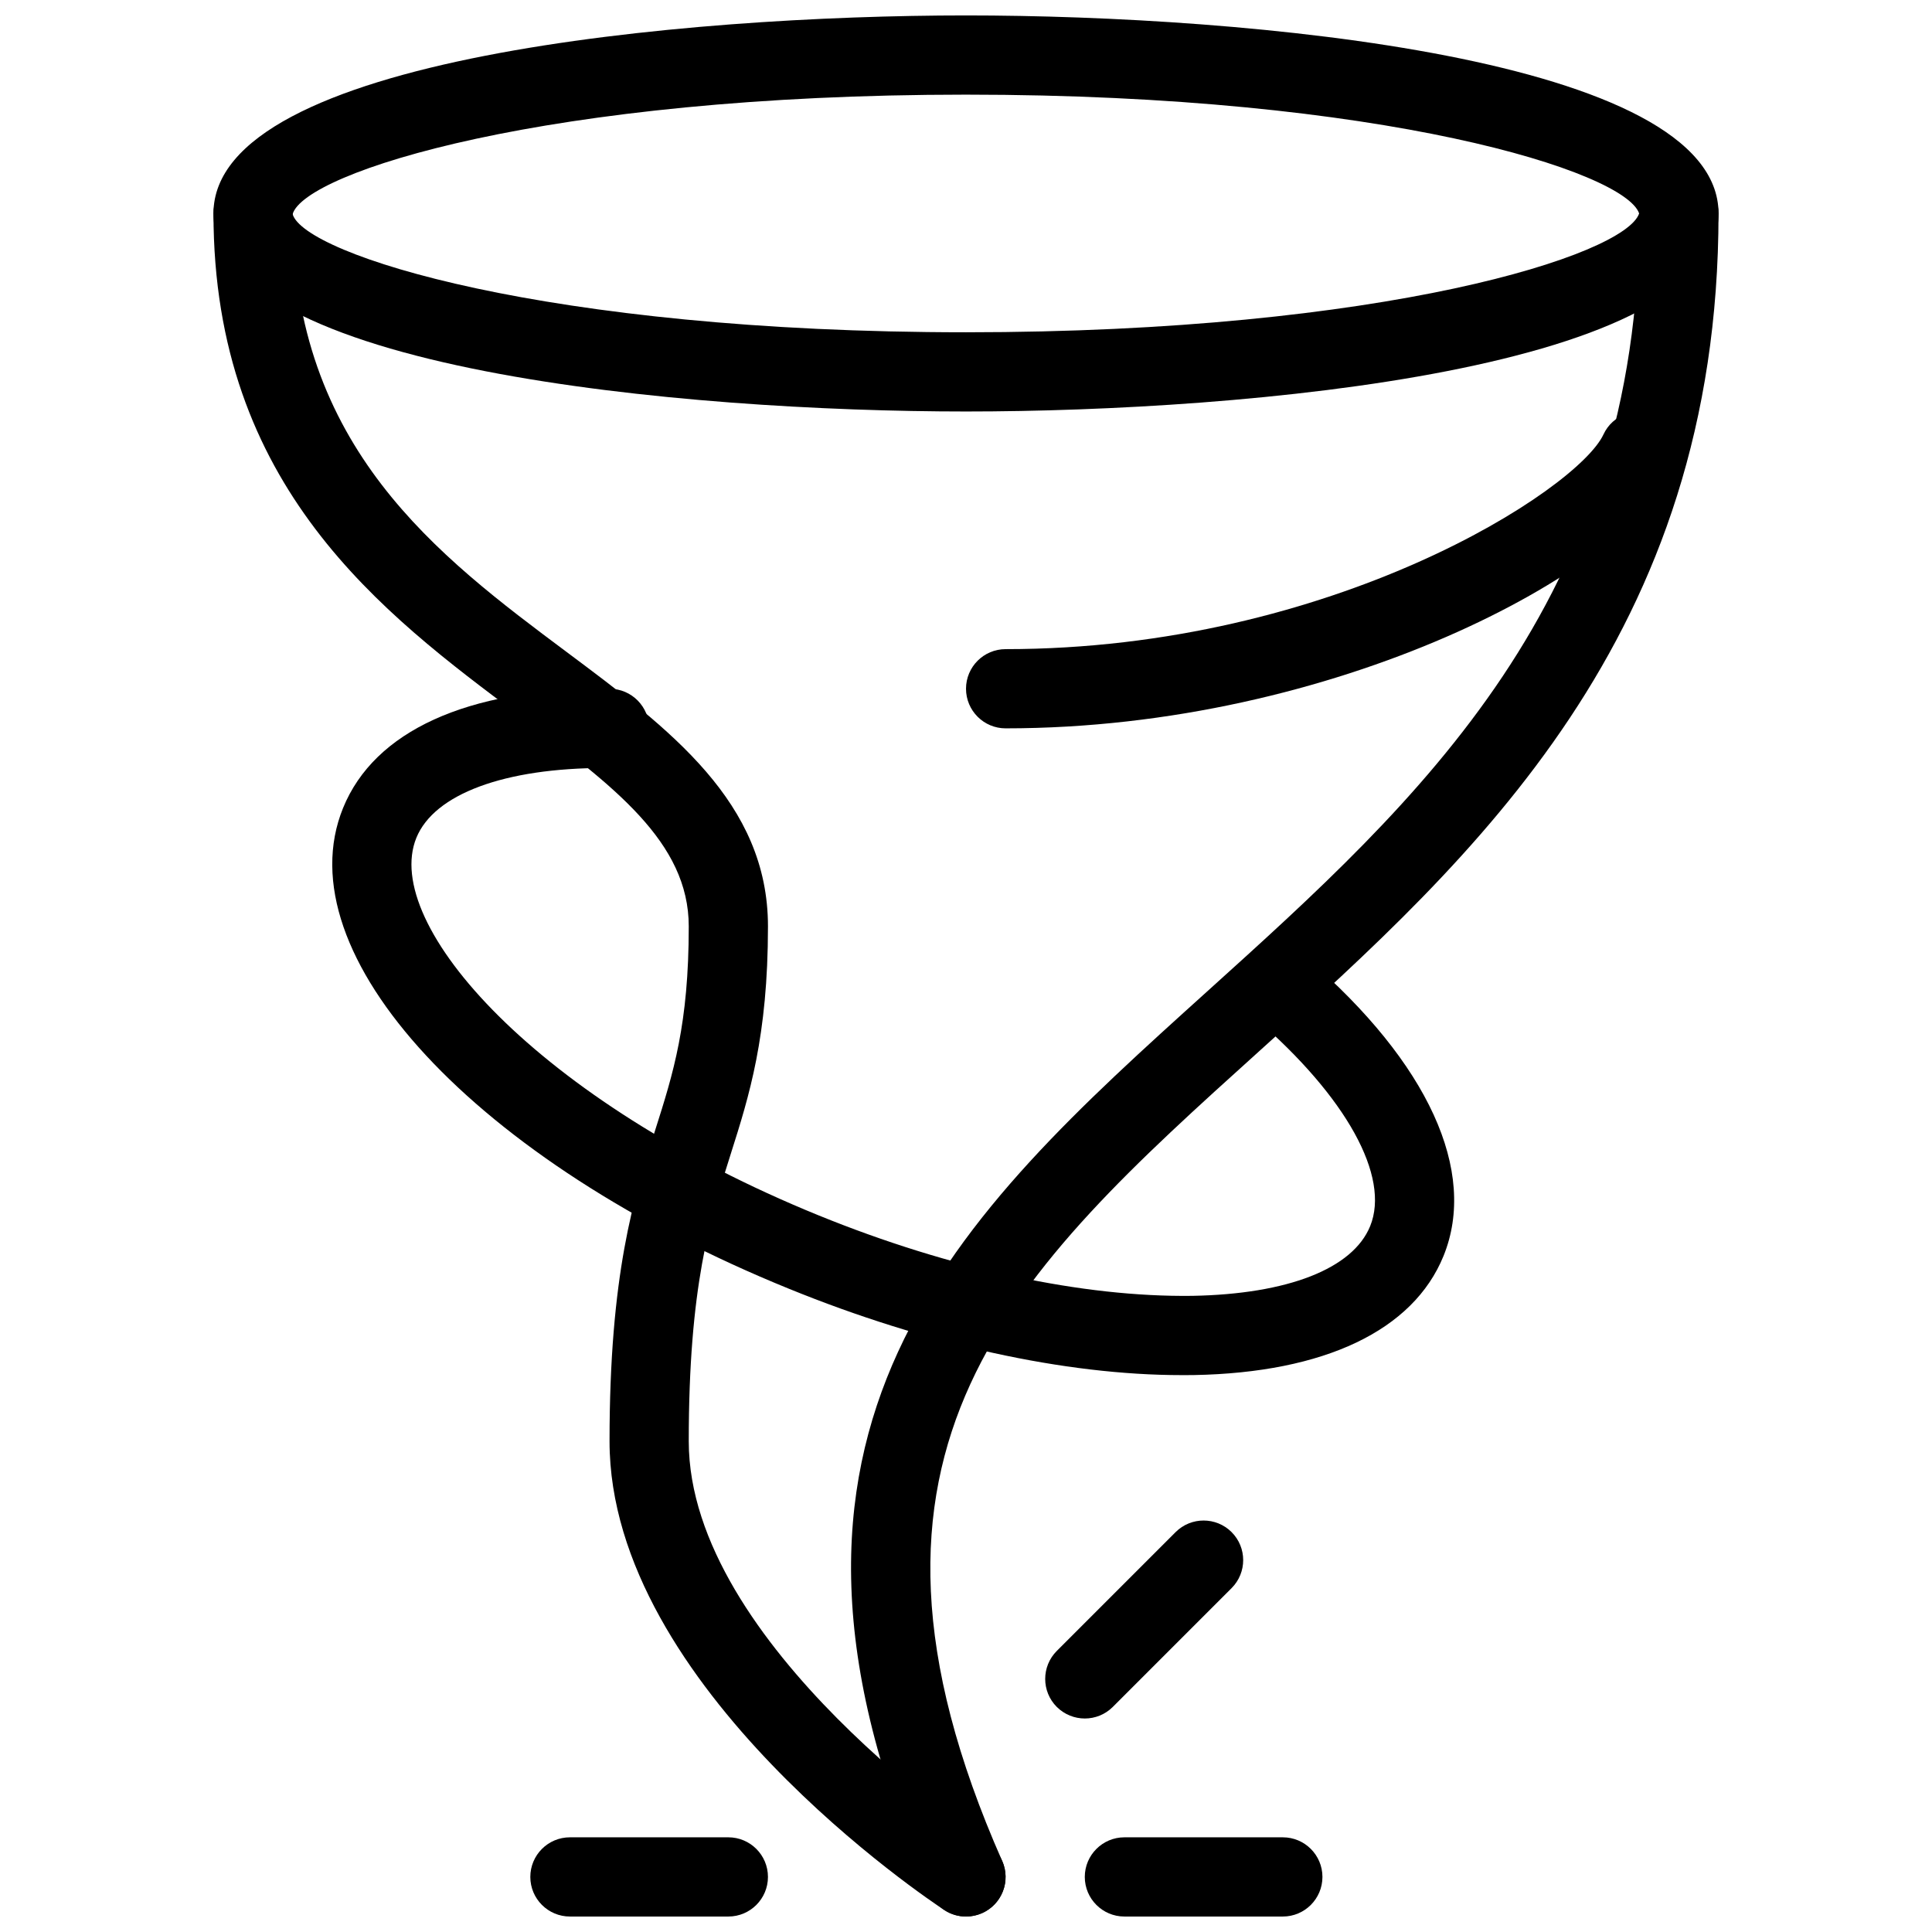 <?xml version="1.0" encoding="UTF-8"?>
<!-- Uploaded to: SVG Repo, www.svgrepo.com, Generator: SVG Repo Mixer Tools -->
<svg width="800px" height="800px" version="1.1" viewBox="144 144 512 512" xmlns="http://www.w3.org/2000/svg">
 <defs>
  <clipPath id="e">
   <path d="m200 148.09h400v105.91h-400z"/>
  </clipPath>
  <clipPath id="d">
   <path d="m200 190h211v461.9h-211z"/>
  </clipPath>
  <clipPath id="c">
   <path d="m369 190h231v461.9h-231z"/>
  </clipPath>
  <clipPath id="b">
   <path d="m431 630h64v21.902h-64z"/>
  </clipPath>
  <clipPath id="a">
   <path d="m284 630h64v21.902h-64z"/>
  </clipPath>
 </defs>
 <g clip-path="url(#e)">
  <path d="m400 253.05c-74.062 0-199.43-11.043-199.43-52.48s125.36-52.48 199.43-52.48c74.059 0 199.43 11.043 199.43 52.48-0.004 41.438-125.37 52.48-199.43 52.48zm0-83.969c-111.32 0-175.35 20.613-178.45 31.676 3.106 10.688 67.129 31.301 178.45 31.301 110.69 0 174.63-20.402 178.39-31.488-3.758-11.086-67.699-31.488-178.39-31.488z"/>
 </g>
 <g clip-path="url(#d)">
  <path d="m400 651.9c-1.996 0-3.969-0.547-5.75-1.723-3.637-2.371-88.715-58.965-88.715-124.23 0-44.312 6.445-64.633 12.133-82.562 4.766-14.984 8.859-27.938 8.859-53.883 0-22.336-19.816-37.156-44.945-55.922-36.086-26.957-81.008-60.5-81.008-133.01 0-5.793 4.703-10.496 10.496-10.496 5.793 0 10.496 4.703 10.496 10.496 0 61.988 38.562 90.789 72.59 116.21 27.438 20.488 53.363 39.863 53.363 72.719 0 29.199-4.996 44.984-9.844 60.246-5.481 17.277-11.148 35.141-11.148 76.199 0 54.055 78.426 106.16 79.223 106.68 4.828 3.168 6.191 9.676 3.023 14.527-2.016 3.062-5.375 4.742-8.773 4.742z"/>
 </g>
 <g clip-path="url(#c)">
  <path d="m400 651.9c-4.008 0-7.871-2.332-9.594-6.254-54.516-123.37 7.621-179.44 73.387-238.8 56.363-50.867 114.64-103.47 114.64-206.27 0-5.793 4.703-10.496 10.496-10.496s10.496 4.703 10.496 10.496c0 112.14-64.57 170.43-121.57 221.86-65.16 58.797-116.63 105.25-68.266 214.73 2.352 5.312-0.043 11.504-5.352 13.855-1.363 0.59-2.832 0.883-4.238 0.883z"/>
 </g>
 <g clip-path="url(#b)">
  <path d="m483.96 651.9h-41.984c-5.793 0-10.496-4.703-10.496-10.496 0.004-5.793 4.703-10.496 10.5-10.496h41.984c5.793 0 10.496 4.703 10.496 10.496-0.004 5.793-4.703 10.496-10.5 10.496z"/>
 </g>
 <g clip-path="url(#a)">
  <path d="m337.02 651.9h-41.984c-5.793 0-10.496-4.703-10.496-10.496s4.703-10.496 10.496-10.496h41.984c5.793 0 10.496 4.703 10.496 10.496s-4.703 10.496-10.496 10.496z"/>
 </g>
 <path d="m431.49 599.42c-2.688 0-5.375-1.027-7.43-3.066-4.094-4.094-4.094-10.746 0-14.84l31.488-31.488c4.094-4.094 10.746-4.094 14.84 0s4.094 10.746 0 14.84l-31.488 31.488c-2.039 2.039-4.727 3.066-7.41 3.066z"/>
 <path d="m457.2 508.42c-30.941 0-67.785-8.082-104.16-22.902-83.129-33.816-133.91-88.609-118.12-127.4 8.312-20.402 32.914-31.59 69.316-31.59h1.363c5.812 0.039 10.473 4.785 10.434 10.578-0.043 5.773-4.746 10.414-10.496 10.414-0.293 0.082-0.84 0-1.258 0-26.574 0-45.195 6.887-49.941 18.516-9.34 22.984 32.117 69.734 106.6 100.05 35.078 14.273 70.094 21.707 99.039 21.328 25.359-0.461 42.531-7.199 47.129-18.473 5.352-13.141-6.297-34.238-30.398-55.062-4.387-3.801-4.848-10.41-1.07-14.801 3.82-4.41 10.41-4.871 14.801-1.09 32.055 27.711 45.219 56.449 36.105 78.867-8.02 19.711-31.531 30.922-66.168 31.551-1.051 0.02-2.121 0.02-3.168 0.02z"/>
 <path d="m410.5 337.02c-5.797 0-10.496-4.703-10.496-10.496 0-5.793 4.699-10.496 10.496-10.496 86.633 0 151.65-42.277 158.43-56.887 2.414-5.246 8.691-7.535 13.918-5.102 5.269 2.434 7.535 8.691 5.102 13.938-12.742 27.477-90.035 69.043-177.45 69.043z"/>
</svg>